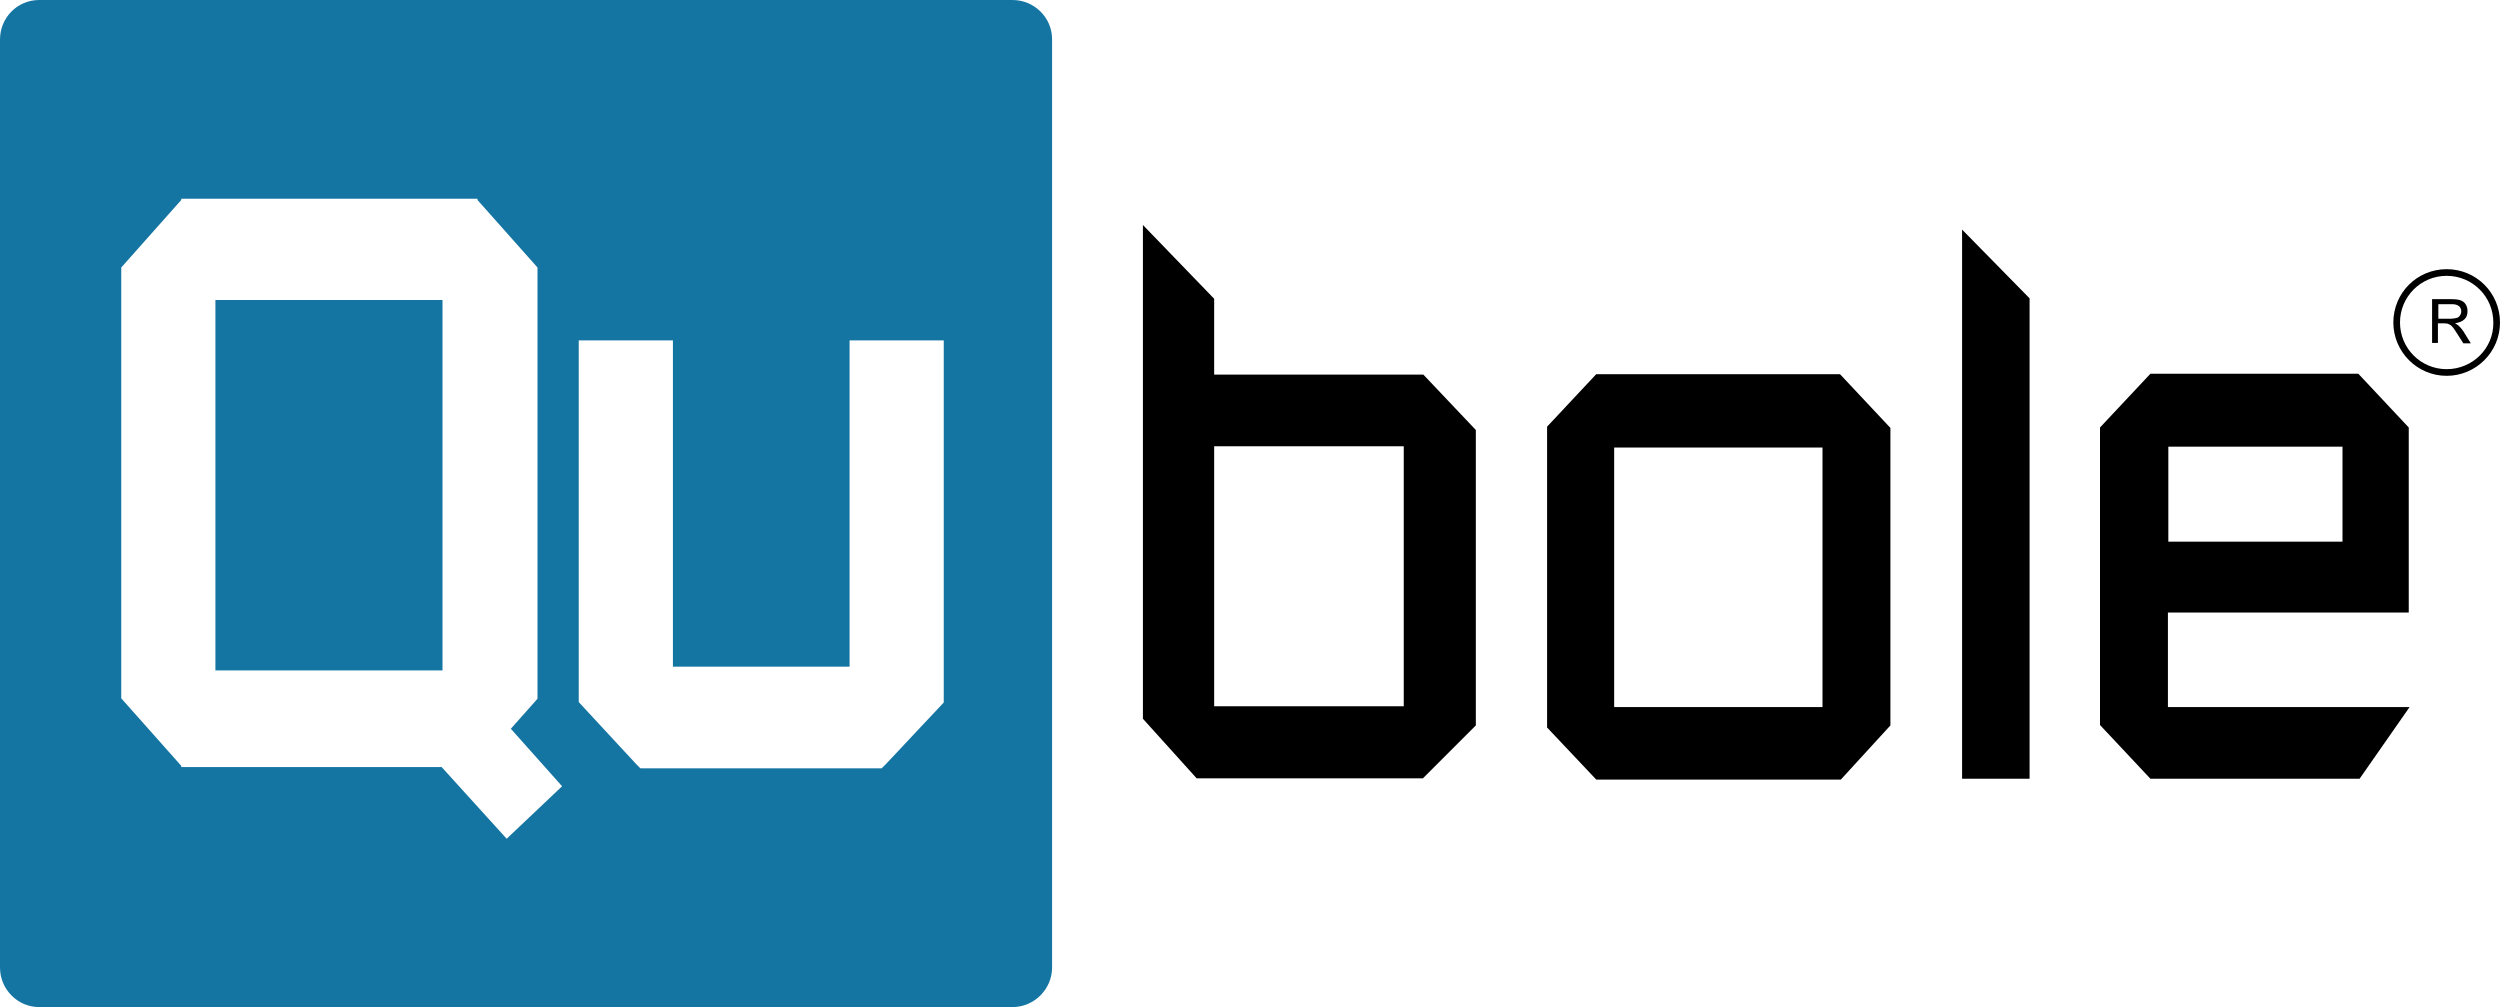 <?xml version="1.0" encoding="UTF-8"?> <svg xmlns="http://www.w3.org/2000/svg" id="uuid-6300bff2-c748-4b21-9b3b-7bac111b776e" data-name="Layer 1" viewBox="0 0 600 241.7"><defs><style> .uuid-d6fdd0f1-be42-4c77-b845-1b1535944eac { fill: #1474a2; } </style></defs><path class="uuid-d6fdd0f1-be42-4c77-b845-1b1535944eac" d="M243,0H9.4C4.2,0,0,4.2,0,9.5v222.7c0,5.2,4.2,9.5,9.4,9.5h233.6c5.2,0,9.5-4.3,9.5-9.5V9.4c0-5.2-4.3-9.4-9.5-9.4M121.6,201.3l-15.6-17.2h-62.5v-.3l-14.4-16.2v-103.4l14.4-16.2v-.3h71.1v.3l14.4,16.2v103.5l-6.4,7.2,12.3,13.8-13.3,12.6ZM226.5,168.6l-13.9,14.8-1,1h-57.9l-1-1-13.8-14.9v-86.8h22.6v78.3h42.4v-78.3h22.6v86.9Z"></path><rect class="uuid-d6fdd0f1-be42-4c77-b845-1b1535944eac" x="51.7" y="72" width="54.5" height="88.9"></rect><path d="M341.6,89.9h-50.2v-18.2l-17.1-17.7v118.5l12.9,14.3h54.3l12.7-12.7v-70.9l-12.6-13.3ZM336.9,169.5h-45.5v-62.4h45.5v62.4ZM441.6,89.8h-58.5l-11.8,12.6v72.2l11.8,12.5h58.7l11.9-13v-71.4l-12.1-12.9ZM437.4,169.7h-50v-62.3h50v62.3ZM487.1,186.9h-16.2V55.1l16.2,16.5v115.3ZM520.3,169.7v-22.7h57.8v-44.4l-12.1-12.9h-49.9l-12.1,12.9v71.4l12.1,12.9h50.2l12-17.2h-58ZM520.4,107.2h41.8v22.8h-41.8v-22.8ZM587.2,64.6c-7.1,0-12.8,5.7-12.8,12.8,0,7,5.7,12.8,12.8,12.8,7,0,12.8-5.7,12.8-12.8,0-7.1-5.7-12.8-12.8-12.8M587.2,88.6c-6.2,0-11.2-5-11.2-11.2s5-11.2,11.2-11.2,11.2,5,11.2,11.2c.1,6.2-5,11.2-11.2,11.2M583.7,82.4v-10.6h4.7c.9,0,1.7.1,2.2.3s.9.5,1.2,1c.3.5.4,1,.4,1.6,0,.8-.2,1.4-.7,1.9s-1.2.8-2.3,1c.4.2.7.4.8.5.4.4.8.8,1.2,1.4l1.8,2.9h-1.8l-1.4-2.2c-.4-.6-.7-1.1-1-1.5-.3-.3-.5-.6-.7-.7l-.6-.3c-.2,0-.4-.1-.8-.1h-1.6v4.7h-1.4v.1ZM585.1,76.5h3c.6,0,1.1-.1,1.5-.2.4-.1.6-.3.8-.6.2-.3.3-.6.3-1,0-.5-.2-.9-.5-1.2-.4-.3-.9-.5-1.7-.5h-3.3v3.5h-.1Z"></path></svg> 